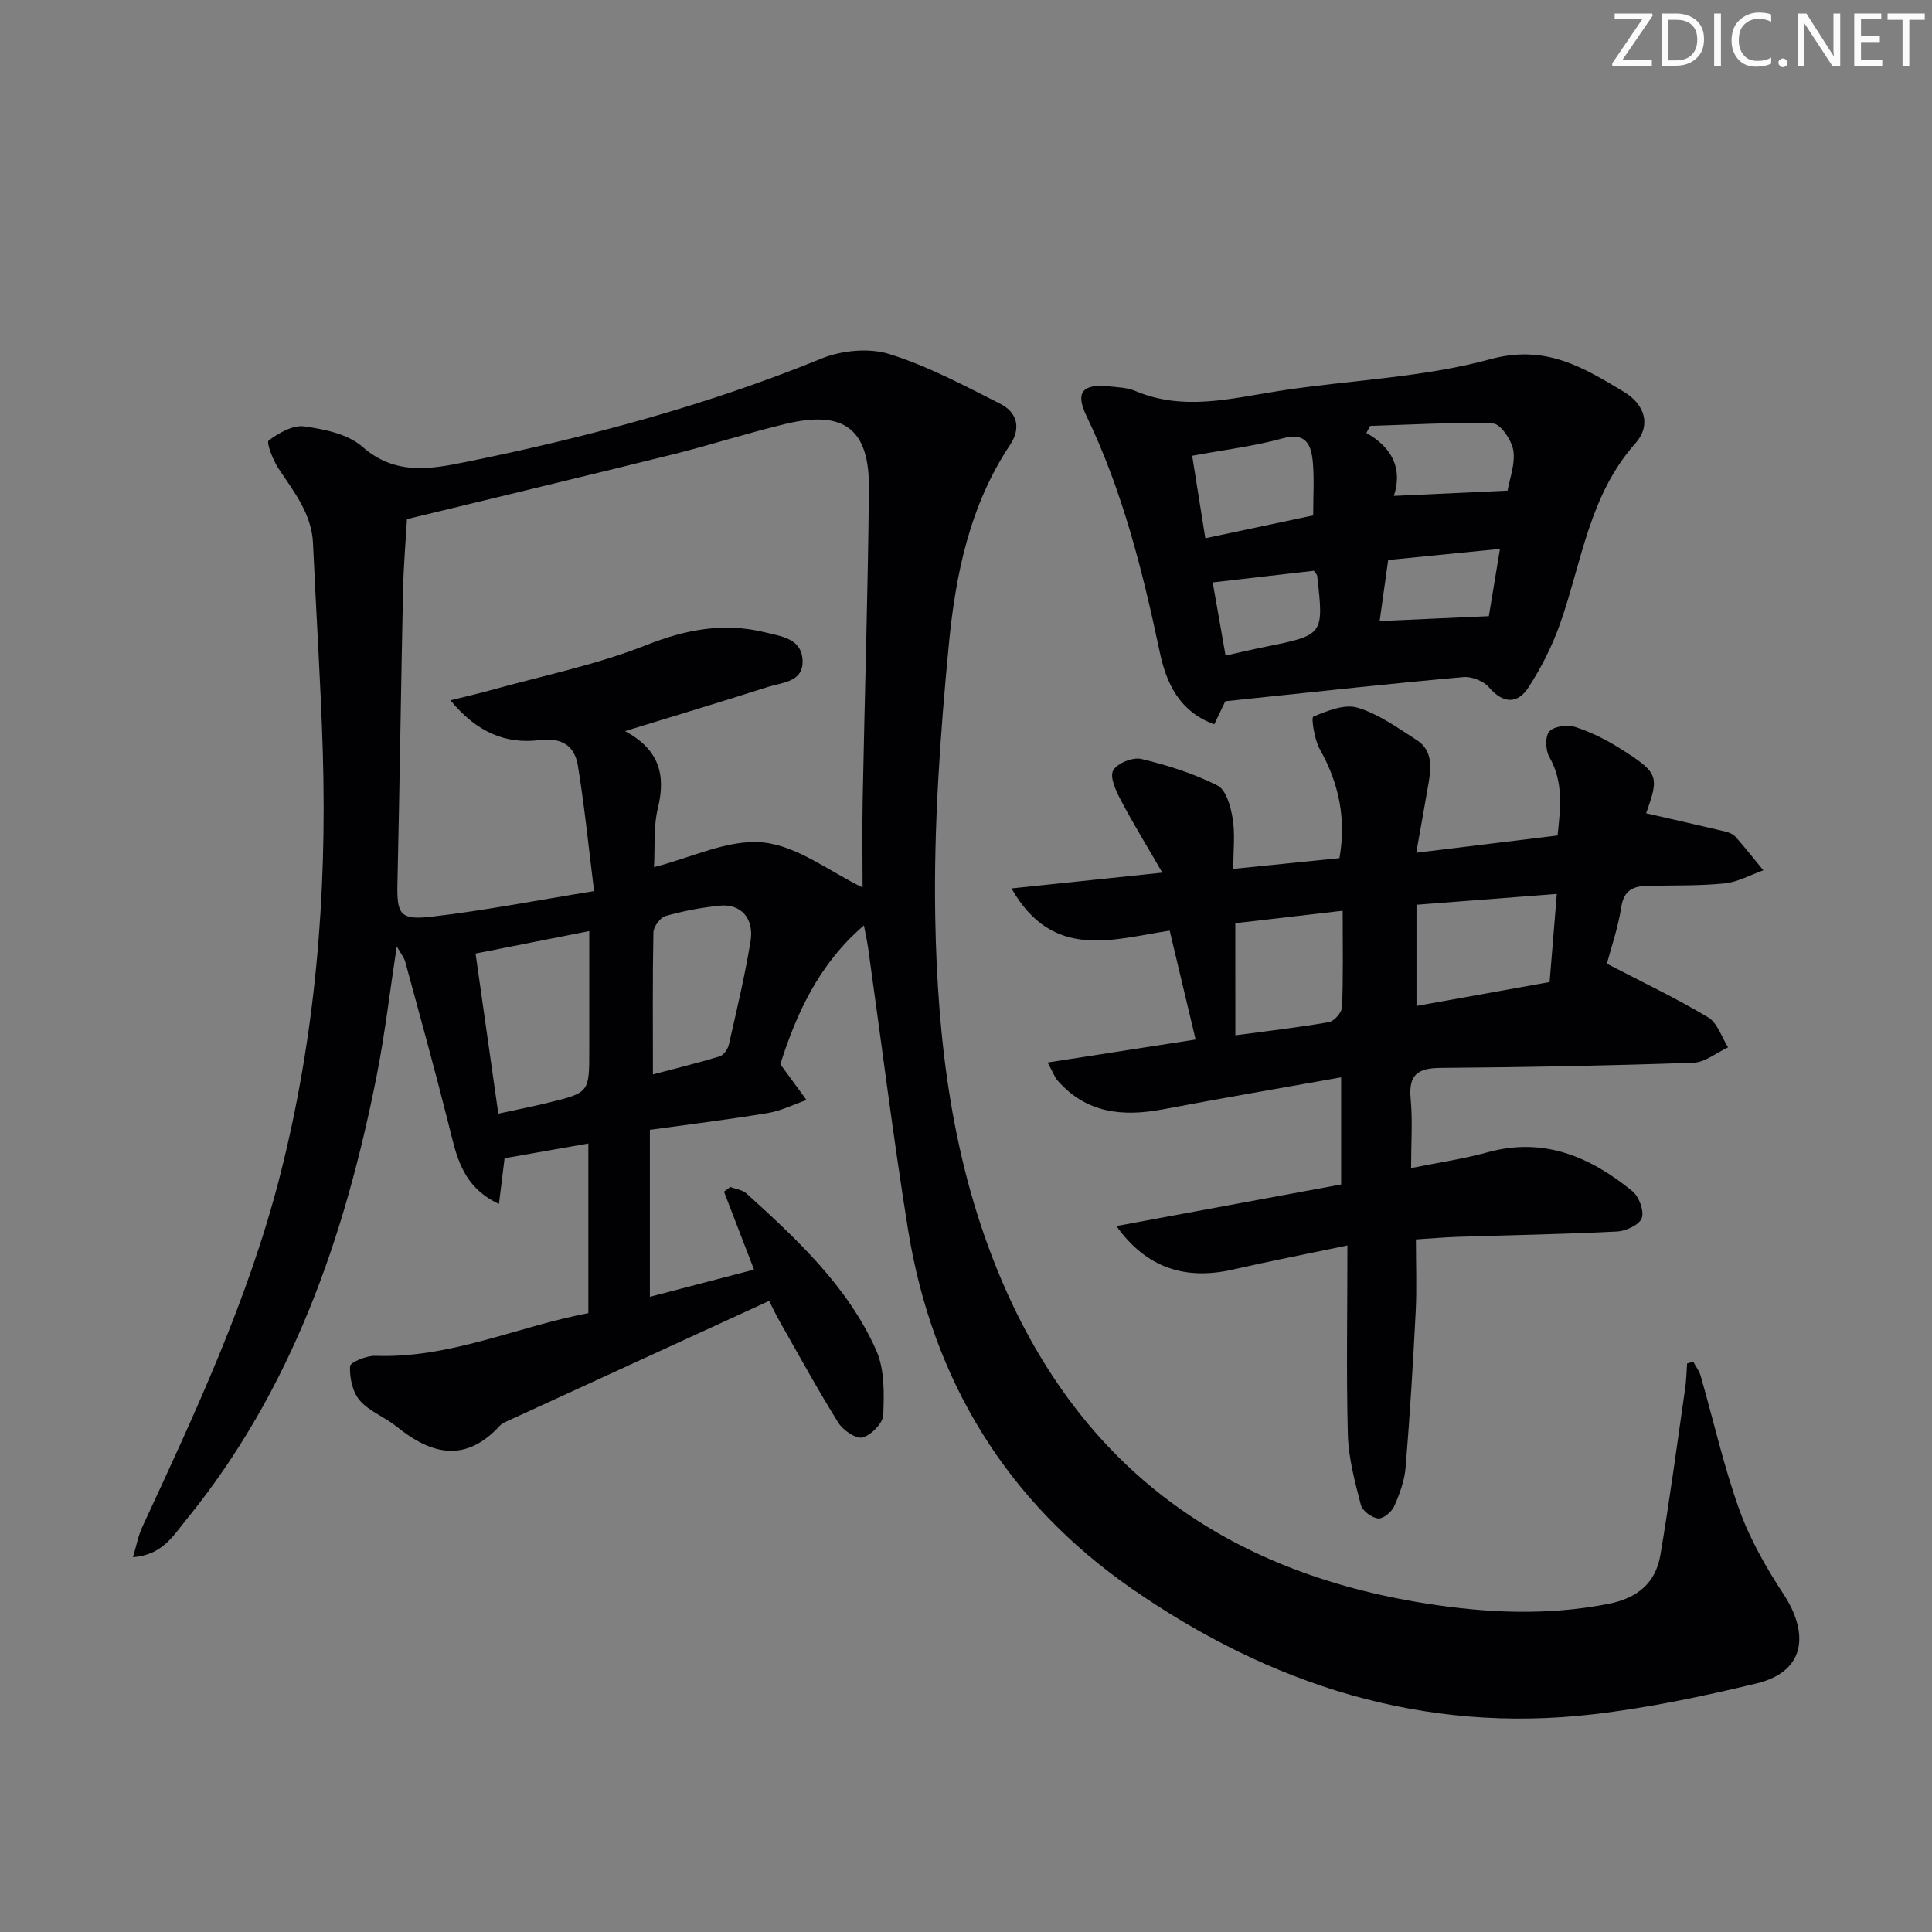 <svg enable-background="new 0 0 400 400" viewBox="0 0 400 400" xmlns="http://www.w3.org/2000/svg"><rect x="0" y="0" width="400" height="400" fill="#808080" stroke="none"/><g fill="#fafbfa"><path d="m342.2 3.2-6.3 9.2h6.1v1.2h-8.2v-.5l6.2-9.1h-5.7v-1.2h7.8v.4z"/><path d="m344 13.7v-10.9h3.1c1.6 0 3 .5 4.1 1.4 1.1 1 1.6 2.2 1.6 3.9s-.5 3-1.6 4-2.5 1.5-4.2 1.5h-3zm1.4-9.6v8.4h1.6c1.4 0 2.5-.4 3.2-1.1.8-.8 1.2-1.8 1.2-3.2s-.4-2.4-1.2-3.1-1.8-1-3.1-1z"/><path d="m356.3 2.8v10.9h-1.4v-10.9z"/><path d="m366.6 13.2c-.8.4-1.8.6-3 .6-1.6 0-2.8-.5-3.7-1.5s-1.4-2.3-1.4-3.9c0-1.7.5-3.2 1.6-4.2s2.4-1.6 4-1.6c1 0 1.9.1 2.6.4v1.5c-.8-.4-1.6-.6-2.6-.6-1.2 0-2.2.4-3 1.2s-1.1 1.9-1.1 3.3c0 1.3.4 2.3 1.1 3.1s1.6 1.1 2.8 1.1c1.1 0 2-.2 2.8-.7v1.3z"/><path d="m368.2 13c0-.3.1-.5.3-.6.2-.2.4-.3.6-.3.3 0 .5.1.7.3s.3.4.3.6-.1.5-.3.6c-.2.2-.4.3-.7.3s-.5-.1-.6-.3c-.2-.2-.3-.4-.3-.6z"/><path d="m381.1 13.7h-1.7l-5.5-8.4c-.2-.2-.3-.5-.4-.7 0 .2.1.8.1 1.5v7.6h-1.4v-10.9h1.8l5.3 8.3c.3.4.4.6.4.8 0-.3-.1-.8-.1-1.6v-7.5h1.4v10.9z"/><path d="m389.7 13.7h-5.8v-10.9h5.6v1.2h-4.2v3.5h3.9v1.2h-3.9v3.7h4.4z"/><path d="m398.4 4.1h-3.1v9.6h-1.4v-9.6h-3.1v-1.3h7.7v1.3z"/></g><path d="m161.56 220.33c2.07 2.84 3.75 5.13 5.42 7.42-2.67.92-5.28 2.24-8.04 2.7-8 1.33-16.06 2.31-24.39 3.47v34.57c7.2-1.88 14.29-3.74 21.56-5.63-2.17-5.63-4.2-10.89-6.22-16.15.44-.32.89-.64 1.33-.96 1.13.44 2.51.6 3.34 1.35 10.5 9.54 20.97 19.25 26.85 32.46 1.75 3.94 1.64 8.93 1.46 13.4-.07 1.7-2.5 4.18-4.29 4.65-1.36.36-4.05-1.5-5.03-3.07-4.3-6.91-8.21-14.06-12.23-21.14-.72-1.27-1.33-2.59-2.08-4.06-18.19 8.35-36.13 16.58-54.06 24.82-.6.28-1.27.56-1.7 1.03-7.04 7.67-14.09 6.06-21.31.21-2.44-1.98-5.68-3.15-7.68-5.45-1.5-1.73-2.13-4.71-2.02-7.08.04-.83 3.43-2.23 5.24-2.16 15.49.56 29.38-6.05 44.1-8.84 0-12.07 0-23.54 0-35.12-5.8 1.02-11.41 2.01-17.34 3.05-.32 2.59-.7 5.62-1.17 9.47-7.82-3.68-8.84-10.24-10.45-16.6-2.82-11.22-5.91-22.38-8.95-33.55-.24-.89-.9-1.66-1.76-3.18-1.44 9.46-2.45 18.19-4.15 26.77-6.61 33.46-17.56 65.11-39.48 92-2.65 3.25-4.91 7.24-10.98 7.69.74-2.45 1.09-4.46 1.92-6.24 10.97-23.66 22.01-47.25 28.51-72.7 7.34-28.77 9.75-57.99 8.88-87.54-.43-14.46-1.39-28.91-2.03-43.37-.27-6.23-3.98-10.74-7.18-15.59-1.14-1.73-2.52-5.38-2.01-5.76 2.09-1.55 5.01-3.24 7.35-2.92 4.18.58 9.05 1.57 12.04 4.2 6.83 6.01 14.16 4.65 21.58 3.14 25.06-5.1 49.69-11.67 73.45-21.37 4.19-1.71 9.85-2.27 14.08-.95 7.98 2.49 15.51 6.52 23.02 10.33 3.46 1.75 4.29 5.03 1.99 8.47-8.39 12.57-11.32 26.99-12.7 41.51-1.78 18.67-3.13 37.5-2.8 56.24.45 25.62 3.46 50.97 13.67 75.04 16.65 39.24 46.6 60.6 88.02 67.11 12.54 1.97 25.06 2.53 37.66.07 6.01-1.18 9.8-4.3 10.79-10.14 1.93-11.44 3.46-22.95 5.12-34.44.25-1.72.28-3.47.41-5.21.43-.11.85-.22 1.28-.33.52.97 1.24 1.89 1.53 2.93 2.66 9.25 4.76 18.68 8.01 27.71 2.22 6.16 5.58 12.04 9.19 17.54 4.88 7.44 5.1 15.83-5.72 18.43-11.11 2.67-22.38 5.04-33.72 6.36-35.18 4.1-66.82-6.09-95.45-25.94-26.03-18.05-41.42-43.25-46.44-74.51-3.1-19.34-5.51-38.79-8.24-58.18-.21-1.47-.54-2.93-.87-4.69-9.38 8.01-14.04 18.42-17.31 28.73zm-68.3-75.34c3.43-.85 5.8-1.39 8.13-2.04 10.83-3.02 21.98-5.26 32.38-9.38 8.28-3.28 16.17-4.74 24.69-2.64 3.29.81 7.48 1.26 7.7 5.73.22 4.56-4.11 4.59-7.1 5.54-9.56 3.06-19.18 5.94-29.65 9.17 7.06 3.8 8.47 9.03 6.81 15.88-.96 3.94-.59 8.2-.82 12.28 7.7-1.93 15.36-5.83 22.56-5.11 7.17.72 13.88 6.08 20.63 9.32 0-5.71-.1-11.99.02-18.26.41-21.46 1.09-42.91 1.29-64.37.11-12.28-5.13-16.23-17.15-13.37-7.9 1.88-15.64 4.4-23.53 6.36-18.12 4.5-36.28 8.84-54.96 13.38-.25 4.32-.71 9.6-.82 14.89-.43 20.12-.69 40.25-1.15 60.37-.15 6.51.44 7.82 7.07 7.05 10.82-1.25 21.53-3.34 33.64-5.3-1.14-9.08-1.98-17.58-3.36-25.98-.66-4.05-3.25-5.86-7.91-5.28-6.96.87-12.98-1.55-18.47-8.24zm5.2 52.43c1.6 11.28 3.12 22.01 4.71 33.15 4.03-.88 7.27-1.51 10.47-2.3 8.37-2.06 8.36-2.09 8.36-10.86 0-8.06 0-16.11 0-24.64-8.09 1.6-15.36 3.04-23.54 4.65zm36.72 25.02c4.91-1.29 9.4-2.38 13.81-3.73.83-.25 1.7-1.5 1.91-2.43 1.62-7.11 3.31-14.21 4.49-21.39.78-4.77-2.02-7.82-6.39-7.38-3.78.39-7.57 1.1-11.22 2.15-1.1.32-2.47 2.2-2.5 3.39-.19 9.47-.1 18.95-.1 29.39z" fill="#010104"/><path d="m278.97 257.86c-9.02 1.89-16.35 3.3-23.62 4.97-9.94 2.29-18.01-.3-24.21-8.99 15.83-2.93 31.07-5.75 46.53-8.61 0-7.33 0-14.23 0-22.18-12.44 2.22-24.65 4.3-36.81 6.61-8.34 1.58-15.93.88-21.9-5.95-.61-.7-.93-1.66-2.06-3.73 10.82-1.68 20.96-3.26 30.64-4.76-1.77-7.43-3.5-14.69-5.37-22.54-11.56 1.71-24.17 6.37-32.75-8.74 10.34-1.08 20.09-2.1 31.23-3.27-3.14-5.43-6.03-10.13-8.59-15-1-1.9-2.33-4.72-1.6-6.13.77-1.49 4.07-2.83 5.84-2.41 5.41 1.29 10.83 3.01 15.77 5.5 1.78.9 2.74 4.37 3.14 6.83.53 3.21.13 6.58.13 10.43 7.66-.77 14.69-1.49 21.98-2.22 1.42-8.12-.07-15.47-4.07-22.55-1.13-1.99-1.8-6.55-1.35-6.74 2.88-1.21 6.49-2.68 9.19-1.86 4.34 1.31 8.28 4.17 12.19 6.67 3.34 2.14 3.06 5.62 2.48 9-.75 4.4-1.55 8.79-2.54 14.36 10.07-1.23 19.55-2.38 29.26-3.57.62-5.8 1.24-11.09-1.71-16.26-.8-1.4-.9-4.31.01-5.29 1.02-1.09 3.77-1.43 5.38-.91 3.27 1.06 6.44 2.66 9.36 4.5 7.9 5 8.04 5.67 5.29 13.36 5.41 1.24 10.9 2.47 16.37 3.77.79.19 1.68.56 2.19 1.15 1.97 2.23 3.82 4.58 5.71 6.89-2.67.94-5.29 2.43-8.03 2.71-5.29.53-10.64.38-15.97.5-2.93.07-4.86.88-5.41 4.38-.68 4.37-2.16 8.62-2.98 11.74 7.42 3.86 14.38 7.17 20.97 11.11 1.92 1.15 2.78 4.09 4.12 6.21-2.4 1.11-4.77 3.11-7.21 3.19-17.46.6-34.93.93-52.4 1.07-4.68.04-6.56 1.46-6.11 6.34.43 4.58.09 9.22.09 14.4 5.9-1.19 10.96-1.92 15.84-3.27 11.64-3.22 21.25.94 29.97 8.04 1.37 1.12 2.48 4.09 1.95 5.58-.49 1.4-3.28 2.69-5.12 2.78-10.96.56-21.95.75-32.92 1.1-2.79.09-5.58.34-8.72.54 0 5.26.2 10.07-.04 14.86-.55 10.79-1.2 21.57-2.09 32.34-.23 2.75-1.24 5.52-2.38 8.07-.52 1.16-2.29 2.62-3.32 2.5-1.32-.16-3.24-1.57-3.56-2.79-1.23-4.77-2.56-9.66-2.7-14.54-.33-12.61-.09-25.23-.09-39.19zm43.35-72.78c-10.13.78-19.48 1.5-29.05 2.24v20.95c9.3-1.67 18.36-3.3 27.56-4.95.5-6.13.97-11.87 1.49-18.24zm-66.55 29.27c6.61-.89 13.03-1.62 19.37-2.73 1.1-.19 2.68-2 2.72-3.12.26-6.44.13-12.9.13-19.94-7.78.9-15.06 1.75-22.23 2.58.01 8 .01 15.24.01 23.21z" fill="#010104"/><path d="m253.69 145.19c-.76 1.59-1.46 3.04-2.29 4.77-7.31-2.65-9.96-8.66-11.29-14.98-3.54-16.79-7.69-33.31-15.17-48.87-2.37-4.93-.81-6.69 4.75-6.11 1.81.19 3.75.26 5.38.95 9.95 4.21 19.79 1.54 29.75-.01 14.58-2.27 29.62-2.71 43.74-6.57 11.45-3.13 19.26 1.71 27.66 6.76 4.41 2.65 5.64 7 2.39 10.64-9.59 10.75-11.11 24.57-15.59 37.3-1.63 4.63-3.9 9.16-6.58 13.27-2.22 3.42-5.2 3.42-8.16-.03-1.12-1.31-3.57-2.28-5.29-2.13-14.23 1.26-28.42 2.82-42.63 4.3-2.13.23-4.26.46-6.67.71zm18.19-38.48c0-4.03.24-7.54-.07-10.99-.33-3.61-1.36-6.32-6.33-4.94-5.83 1.61-11.91 2.33-18.65 3.58.86 5.36 1.75 10.97 2.72 17.08 7.75-1.65 14.86-3.15 22.33-4.73zm40.25-5.13c.43-2.53 1.62-5.54 1.19-8.29-.33-2.12-2.64-5.54-4.17-5.6-8.47-.31-16.97.24-25.46.49-.27.48-.53.96-.8 1.45 5.42 3.06 7.53 7.49 5.69 13.04 8.21-.38 15.62-.72 23.55-1.09zm-58.39 34.15c3.14-.7 5.69-1.31 8.24-1.82 12.11-2.45 12.11-2.44 10.73-14.68-.03-.29-.34-.54-.68-1.06-6.83.79-13.78 1.59-20.95 2.41.88 5.01 1.73 9.84 2.66 15.15zm56.81-22.09c-8.2.82-15.7 1.56-23.14 2.3-.66 4.73-1.22 8.71-1.77 12.64 7.77-.35 14.99-.67 22.61-1.01.72-4.34 1.44-8.68 2.3-13.93z" fill="#010104"/></svg>